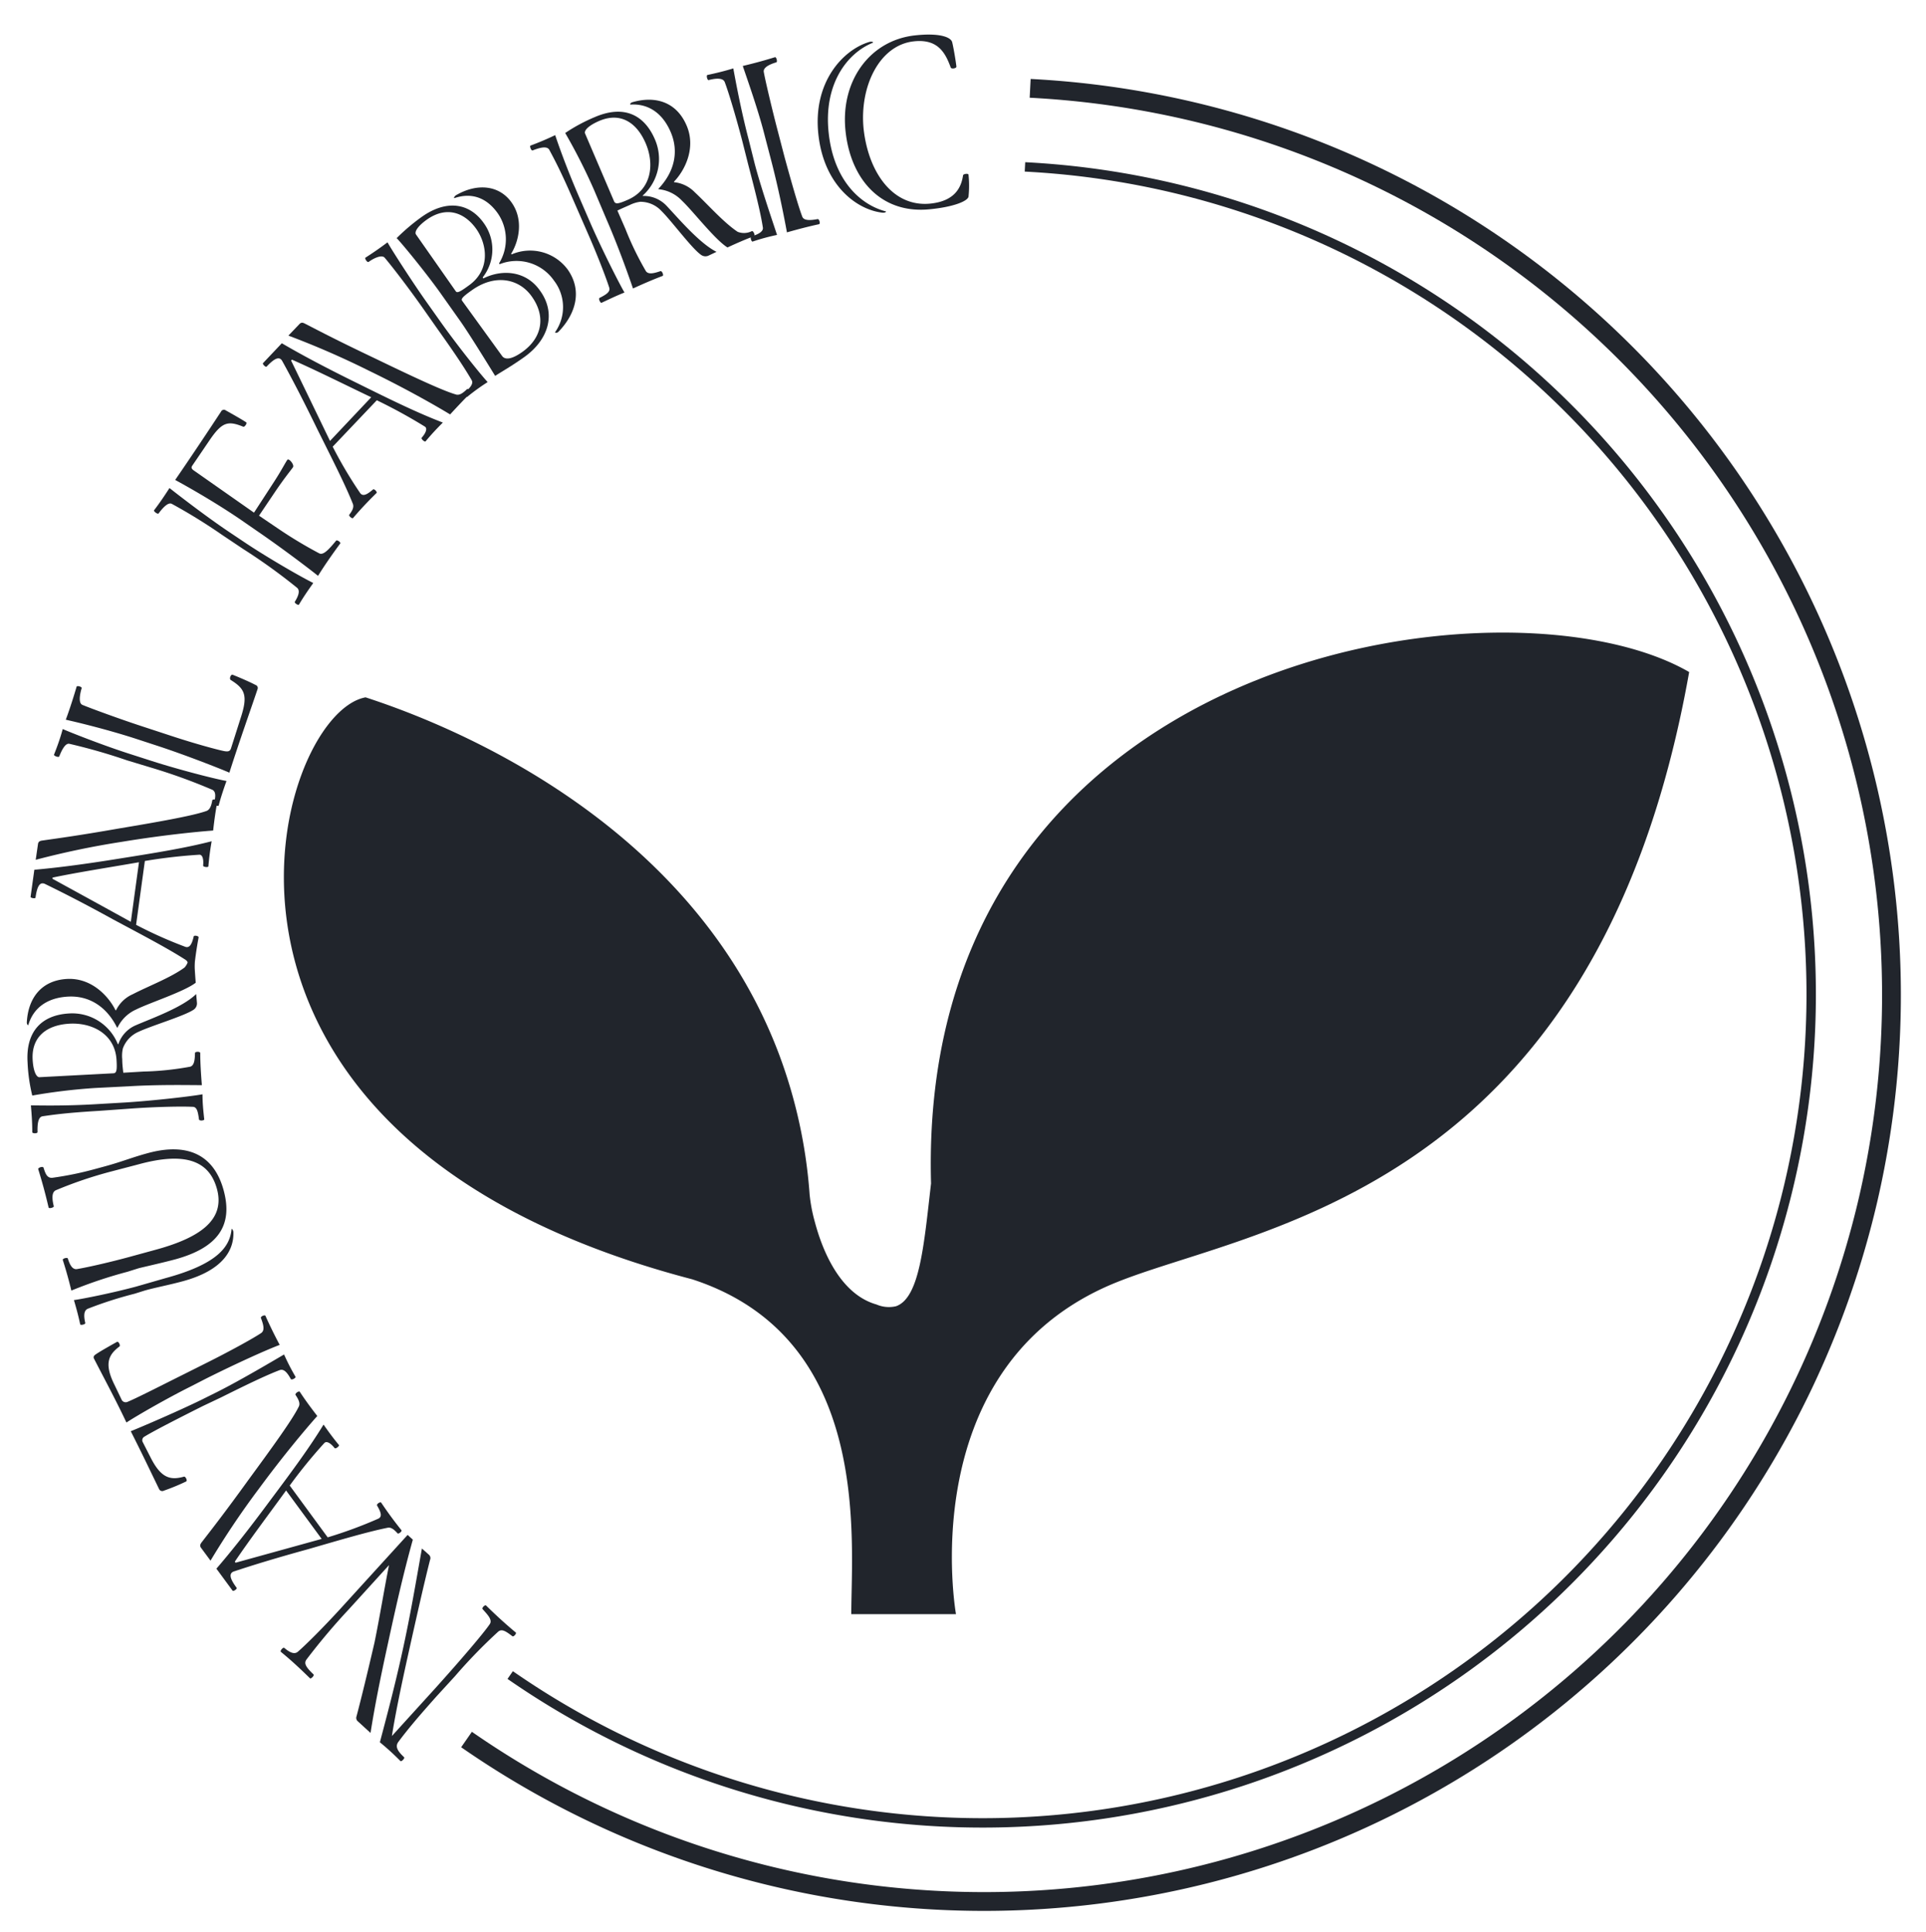 <svg id="NATURAL" xmlns="http://www.w3.org/2000/svg" viewBox="0 0 307.4 308.42"><defs><style>.cls-1{fill:#21252c;}.cls-2,.cls-3{fill:none;stroke:#21252c;stroke-miterlimit:10;}.cls-2{stroke-width:3px;}.cls-3{stroke-width:1.5px;}</style></defs><path class="cls-1" d="M130,194.85a25.66,25.66,0,0,1-.78-4.19,80.09,80.09,0,0,0-4.87-22.35c-14.74-39.19-56.46-53.88-66-57-14.7,2.67-34.75,70.16,52.13,92.89,28.73,9.35,25.39,41.42,25.39,53.45h16.71s-6.84-38.16,23.69-52.14C197,196,254.38,193,269.6,107.27c-29-16.78-123.37-3.39-121,81.63-1.13,9.74-1.79,18.27-5.59,19.6a5,5,0,0,1-3.12-.28C133.08,206.29,130.6,197.09,130,194.85Z"/><path class="cls-2" d="M164.42,14.1A144.91,144.91,0,0,1,298.17,191.44,144.87,144.87,0,0,1,74.46,277.66"/><path class="cls-1" d="M55.69,256.86a103.31,103.31,0,0,0-6.75,8c-.46.61-.2,1.17,1.1,2.41.18.16-.41.76-.56.62-1.52-1.48-2.85-2.75-4.65-4.22-.18-.16.36-.81.56-.62.8.67,1.59,1.11,2.18.57,1.28-1.11,4-3.82,6.73-6.8L65.06,245l.83.76c-1.62,5.82-2.85,11.4-4,16.7-1.23,5.63-2.1,10-2.75,14.15l-2-1.83a.71.71,0,0,1-.24-.81c.79-3,1.72-6.82,2.87-11.78.85-4.15,1.52-8.34,2.32-12.37Zm14,13.89C66.79,274,65.1,276,63.61,278c-.67.85,0,1.64.88,2.48.18.16-.42.76-.57.62-1.13-1.14-2.13-2.05-3.29-3,1.11-4.19,2.43-9.15,3.61-14.56,1.26-5.72,2.12-10.89,3.1-16.37l1.12,1a.71.71,0,0,1,.18.81c-.93,3.64-2.21,9.34-3.47,15S63,274.18,62.55,277.1l6.94-7.64c4-4.44,7.71-8.78,8.68-10.22.48-.7-.41-1.56-1.13-2.38-.21-.19.36-.75.54-.59,1.54,1.51,3,2.86,4.74,4.31.17.16-.36.75-.54.59-1-.75-1.65-1.23-2.25-.74a83.64,83.64,0,0,0-6.91,7.12Z"/><path class="cls-1" d="M32.1,247.08c-.24-.32-.17-.57.11-.93,1.68-2.17,3.7-4.75,7.44-9.93,3.62-4.94,7-9.58,8-11.63.31-.52.06-1.13-.48-1.93-.13-.25.57-.71.68-.5.88,1.34,1.76,2.53,2.79,3.86-1.91,2.14-5.48,6.4-9.23,11.49a135.13,135.13,0,0,0-7.81,11.6Zm20.2-1.69a70,70,0,0,0,8.12-3c.6-.34.39-1-.23-2.07-.16-.22.51-.67.65-.47,1.07,1.59,2.07,2.95,3.24,4.41.12.17-.5.67-.64.48-.56-.63-1.06-1-1.58-.88-3.16.64-7.36,1.88-12.68,3.42-4.87,1.34-8.56,2.46-11.88,3.56-.73.29-.72,1,.46,2.59.15.19-.52.63-.64.47l-2.58-3.51c2.22-2.58,4.87-5.87,8.66-11,3.56-4.75,6.26-8.43,8.44-12,.78,1.12,1.51,2.12,2.45,3.26.12.16-.5.67-.68.5-.67-.85-1.3-1.17-1.64-.82a79.69,79.69,0,0,0-5.53,6.79Zm-6.64-7.48c-2.61,3.6-5.88,7.94-8.18,11.36l.12.17,13.74-3.8Z"/><path class="cls-1" d="M30.38,221.34c-3.61,1.8-8.48,4.59-10.2,5.72-1.78-3.76-3.61-7.14-5.18-10.2-.14-.29,0-.5.29-.68.59-.43,2.75-1.64,3.4-2,.21-.11.6.59.37.75-1.82,1.36-2.43,2.82-.77,6.15l1.09,2.27a.72.72,0,0,0,.93.43c1.38-.55,5.58-2.7,8.91-4.36l3.61-1.81c3.65-1.82,7.44-3.89,8.82-4.81.65-.41.41-1.32,0-2.41-.12-.25.61-.57.72-.36.68,1.54,1.48,3.15,2.27,4.64-2,.75-6.71,2.86-11.75,5.38Zm2,3.09c-3.65,1.83-7.75,3.92-9.32,4.88a.65.65,0,0,0-.25.93L24,232.57c1.66,3.33,3.13,3.76,5.37,3.13.23-.07.59.64.34.77a35.27,35.27,0,0,1-3.56,1.47.55.55,0,0,1-.74-.22c-1.36-2.81-2.88-6-4.54-9.27,1.38-.55,7.14-3,11.25-5l2.51-1.25c3.72-1.86,9.37-5.22,10.71-6a34.51,34.51,0,0,0,1.83,3.56c.09.18-.61.57-.75.37-.52-.95-1.08-1.7-1.79-1.43-2.15.81-5.49,2.43-9.36,4.36Z"/><path class="cls-1" d="M20.34,203A72.63,72.63,0,0,0,11.39,206c-.39-1.59-.81-3.14-1.37-4.89-.07-.23.75-.45.81-.22.31,1,.73,1.79,1.45,1.68,2-.33,5.68-1.21,8.19-1.89l4.28-1.17c7.07-1.91,11.23-4.74,9.88-9.72-1.23-4.52-5.06-6-12.63-3.91L17.72,187a66.05,66.05,0,0,0-8.84,3c-.73.37-.51,1.64-.3,2.53.06.23-.76.42-.82.22-.5-2.14-1-4-1.66-6.13-.07-.24.77-.51.85-.23.29.91.54,1.67,1.39,1.61a52.55,52.55,0,0,0,6.79-1.39l1.66-.45c2.74-.75,4.26-1.41,6.81-2.1,6.14-1.67,10.51.09,12.1,5.95,1.54,5.68-1,9.15-7.71,11-1.86.5-4.1,1-5.84,1.42Zm1.12,3.51a62.67,62.67,0,0,0-7.47,2.4c-.7.32-.59,1.36-.38,2.26.06.23-.76.41-.81.22-.3-1.41-.62-2.57-1-3.87,1.52-.21,6.27-1.17,9.94-2.16L26.47,204c8.5-2.31,10.21-5.14,10.49-7.78,0-.21.28.13.29.46.1,2.79-1.58,6.07-8.07,7.83-2.24.61-4.36,1-6.06,1.48Z"/><path class="cls-1" d="M10.65,156.26c4-.24,6.74,2.85,7.79,5h.08a5.35,5.35,0,0,1,2.66-2.56c2.44-1.27,6.09-2.65,8.28-4.27a2.74,2.74,0,0,0,.67-2.16c0-.28.9-.3.88,0,0,1.32.1,3,.23,4.59-1.84,1.43-7.38,3.21-9.48,4.26a6,6,0,0,0-3,2.9h-.08c-1.6-3.23-4.36-5.15-7.87-4.94s-5.53,2-6.27,4.47c-.06.24-.28-.11-.26-.35C4.47,159.48,6.46,156.52,10.65,156.26Zm4.61,17.4a92.86,92.86,0,0,0-10.11,1.21,27,27,0,0,1-.75-5.29c-.31-5,2.31-7.55,6.58-7.81a7.85,7.85,0,0,1,7.83,4.9h.08a5,5,0,0,1,2.74-3c2.46-1.07,7.49-2.85,9.68-5l.12,1.36a1.2,1.2,0,0,1-.49,1.11c-1.42,1-6.7,2.56-8.77,3.53a4.63,4.63,0,0,0-2.56,2.68,5.37,5.37,0,0,0-.1,1.73c0,.72.09,1.48.17,2.15l3.2-.19a46.68,46.68,0,0,0,7.45-.77c.67-.16.77-1.09.79-2.17,0-.28.86-.29.84,0,0,1.56.12,3.4.26,5.11-1.92,0-6.82-.11-11.61.18Zm.46,3.66c-5,.3-7.1.59-8.93.86-.75.12-.83,1.37-.8,2.53,0,.24-.83.25-.84,0,0-1.6-.1-2.88-.22-4.27,1.32,0,5.3.12,10.53-.2l4.47-.26c4.55-.28,10.72-1,12.39-1.31,0,1.32.11,2.48.28,4,0,.2-.79.29-.84,0-.15-1.07-.28-2-1-2-1.92-.09-5.8,0-9.44.25Zm2.33-6c.55,0,.65-.44.55-2.12-.25-4.23-4-6-7.52-5.8s-6.09,2-5.87,5.76c.11,1.88.61,2.81,1.09,2.78Z"/><path class="cls-1" d="M21.72,147.62a69.28,69.28,0,0,0,7.91,3.53c.66.17,1-.47,1.28-1.64,0-.28.82-.13.79.11-.35,1.89-.58,3.55-.76,5.42,0,.2-.82.13-.79-.1,0-.85-.08-1.43-.53-1.73-2.7-1.75-6.58-3.79-11.47-6.4-4.42-2.44-7.85-4.2-11-5.73-.73-.3-1.2.2-1.48,2.18,0,.23-.82.08-.79-.11l.6-4.32c3.39-.3,7.58-.81,13.87-1.83,5.86-.93,10.36-1.67,14.43-2.72-.23,1.34-.4,2.57-.52,4,0,.2-.83.13-.84-.11.11-1.08-.12-1.76-.6-1.74a83.79,83.79,0,0,0-8.7,1ZM6.06,134.75c.05-.4.27-.53.73-.59,2.72-.39,6-.83,12.26-1.93,6-1,11.67-2,13.83-2.76.59-.17.84-.78,1-1.72.08-.27.9-.12.83.11-.3,1.58-.5,3-.69,4.71-2.86.21-8.39.78-14.63,1.81a134.49,134.49,0,0,0-13.69,2.86Zm16.12,2.88c-4.39.77-9.76,1.6-13.79,2.45l0,.2c3.75,2.05,8.67,4.75,12.49,6.86Z"/><path class="cls-1" d="M20.29,121.37a92.43,92.43,0,0,0-9.2-2.64c-.65-.17-1.24,1-1.63,2-.08.23-.9-.08-.84-.27.52-1.31,1-2.64,1.39-4.09,1.06.47,6.46,2.62,10.8,4l3.11,1c3.8,1.24,9.88,2.86,12.23,3.29-.49,1.36-.95,2.76-1.24,3.89,0,.2-.83,0-.76-.25.21-.9.42-1.92-.27-2.24a90.31,90.31,0,0,0-9.79-3.54ZM21.93,118c-4.79-1.57-9.9-2.78-11.43-3.12.71-1.91,1.32-3.9,1.73-5.28.06-.19.87,0,.8.26-.3,1-.54,2.39.14,2.66,1.33.56,6.1,2.3,9.37,3.37l4.72,1.55c4,1.32,7.47,2.24,8.46,2.44.67.13,1,.07,1.16-.46l1.53-4.81c1.19-3.61.69-4.66-1.58-6.07-.28-.18,0-.94.31-.83.75.29,2.6,1.07,3.64,1.62a.51.51,0,0,1,.32.69c-1,3-2.76,7.9-4.49,13.31-1.66-.72-7.15-2.86-11.29-4.22Z"/><path class="cls-1" d="M35.45,85.38a88.93,88.93,0,0,0-8-4.94c-.58-.35-1.47.6-2.13,1.51-.13.2-.84-.33-.73-.5.85-1.11,1.64-2.27,2.46-3.55,1,.79,5.53,4.32,9.31,6.87L39,86.54c3.29,2.21,8.55,5.29,11,6.52-.87,1.21-1.69,2.43-2.28,3.44-.08.19-.79-.25-.66-.45.48-.78.93-1.74.35-2.23a92.6,92.6,0,0,0-8.57-6.17Zm2.95-2.44c-4.4-3-9-5.55-10.44-6.33,2.45-3.56,5.49-8.12,7.33-10.93a.5.5,0,0,1,.75-.17c.84.47,2.52,1.41,3.25,1.9.2.14-.25.8-.47.7-2.47-1-3.4-.75-5.42,2.23l-2.72,4c-.2.3-.1.51.26.76l9.6,6.73,3.25-5c1.15-1.78,1.69-2.87,2.07-3.43.23-.33,1.16.78.9,1.18s-1.26,1.57-2.83,3.89l-2.59,3.84,3.44,2.33a69.38,69.38,0,0,0,6.16,3.68c.64.34,1.46-.51,2.69-2,.15-.23.79.25.68.42-1.21,1.64-2.54,3.54-3.55,5.18-1.4-1.14-6-4.61-9.6-7.07Z"/><path class="cls-1" d="M53.1,71.3a68,68,0,0,0,4.41,7.44c.44.53,1.08.2,2-.59.19-.21.75.37.58.55-1.37,1.34-2.52,2.56-3.75,4-.14.14-.75-.38-.59-.55.52-.67.76-1.21.57-1.72-1.19-3-3.17-6.89-5.64-11.85-2.21-4.55-4-8-5.66-11-.41-.66-1.09-.53-2.46.93-.16.17-.72-.41-.58-.55l3-3.17c2.94,1.72,6.65,3.73,12.36,6.53,5.32,2.64,9.42,4.63,13.34,6.13-1,1-1.81,1.86-2.76,3-.14.14-.75-.38-.62-.58.72-.81.92-1.5.52-1.77a84.7,84.7,0,0,0-7.68-4.21ZM47.78,51.74c.28-.3.53-.28.93-.06,2.45,1.26,5.35,2.78,11.12,5.52,5.51,2.66,10.68,5.11,12.88,5.75.57.21,1.12-.15,1.81-.82.22-.17.81.43.61.58C74,63.82,73,64.9,71.84,66.15c-2.45-1.49-7.28-4.23-13-7a136.41,136.41,0,0,0-12.81-5.58ZM59.25,63.41c-4-1.91-8.87-4.34-12.65-6l-.14.14c1.87,3.85,4.31,8.9,6.21,12.83Z"/><path class="cls-1" d="M67.31,48.93c-2.29-3.23-4.71-6.37-5.9-7.78-.43-.53-1.67,0-2.58.66-.2.14-.68-.55-.49-.69,1.32-.84,2.56-1.72,3.51-2.44.64,1.17,4,6.39,6.24,9.55l2.29,3.23c2.9,4.07,6.41,8.4,7.45,9.53a33.42,33.42,0,0,0-3.24,2.34c-.17.17-.66-.51-.46-.65.8-.67,1.5-1.41,1.15-2-1-1.73-2.48-4-5.42-8.12Zm3-2.13c-2.08-2.94-6-7.77-7-8.79a32.35,32.35,0,0,1,4-3.39c4.11-2.91,7.73-2.1,9.91,1a7.19,7.19,0,0,1-.18,8.66l.11.16c2.89-1.46,6.74-1.29,9,1.9C88.84,50,87.59,54.21,83.67,57c-2,1.43-3.7,2.38-4.64,3-1.35-2.19-4.27-6.93-5.64-8.85Zm2.41-.34c.21.3.47.31,2.11-.9,3.49-2.48,2.92-6.54,1.2-9-1.87-2.64-4.76-3.73-7.92-1.49-1.4,1-2,1.92-1.72,2.35ZM88.61,53a6.93,6.93,0,0,0-.19-8.21,7.27,7.27,0,0,0-8.67-2.62l-.1-.13a7.31,7.31,0,0,0-.21-8c-1.83-2.58-4.26-3.31-6.87-2.43-.25.07,0-.31.18-.43,3.41-2,6.94-1.63,8.9,1.14s1.16,6.19-.07,8.19l.07.1A7.46,7.46,0,0,1,90.59,43c2.43,3.42,1.27,7.18-1.5,10C88.91,53.17,88.49,53.13,88.61,53Zm-8.48,3.81c.48.68,1.57.55,3.23-.63,3.1-2.2,3.84-5.57,1.53-8.83-2-2.87-5.86-3.7-9.61-1-1.63,1.15-1.73,1.42-1.47,1.73Z"/><path class="cls-1" d="M91.53,32c-2-4.63-3-6.47-3.86-8.09-.38-.67-1.58-.32-2.66.1-.22.1-.52-.69-.34-.77,1.5-.56,2.68-1.07,3.94-1.67.42,1.26,1.71,5,3.8,9.83l1.78,4.11c1.82,4.18,4.62,9.72,5.48,11.18-1.23.49-2.29,1-3.66,1.64-.18.08-.53-.64-.33-.77,1-.51,1.77-.95,1.56-1.64-.59-1.84-2-5.45-3.47-8.79Zm3.28-1.69a91.58,91.58,0,0,0-4.6-9.08,27.1,27.1,0,0,1,4.7-2.53c4.63-2,7.89-.42,9.6,3.51a7.84,7.84,0,0,1-1.92,9l0,.07a5,5,0,0,1,3.77,1.54c1.85,1.95,5.25,6,8,7.38l-1.23.58a1.17,1.17,0,0,1-1.21-.08c-1.48-1-4.71-5.41-6.33-7a4.56,4.56,0,0,0-3.4-1.49,5.16,5.16,0,0,0-1.65.5c-.66.29-1.36.59-2,.9l1.28,2.93a48.55,48.55,0,0,0,3.27,6.74c.39.57,1.29.35,2.32,0,.27-.08.57.71.33.77-1.46.55-3.15,1.28-4.71,2-.62-1.82-2.24-6.44-4.15-10.85ZM98,32.11c.22.51.64.46,2.18-.21,3.89-1.69,4.28-5.79,2.86-9.06s-4-5-7.42-3.53c-1.73.75-2.43,1.54-2.24,2ZM109.57,20c1.6,3.67-.35,7.31-2,9l0,.08a5.36,5.36,0,0,1,3.32,1.61c2,1.86,4.58,4.81,6.84,6.31a2.76,2.76,0,0,0,2.27-.11c.27-.07.58.75.35.81-1.24.45-2.82,1.14-4.24,1.8-2-1.24-5.54-5.84-7.25-7.45a5.93,5.93,0,0,0-3.77-1.85l0-.07c2.49-2.61,3.34-5.86,1.94-9.09s-3.79-4.5-6.35-4.35c-.25,0,0-.31.24-.37C104.43,15.29,107.9,16.14,109.57,20Z"/><path class="cls-1" d="M118.45,22.42c-1.12-4.29-2.27-8-2.78-9.32-.26-.68-1.36-.63-2.56-.32-.23.06-.41-.76-.21-.81,1.72-.37,2.76-.64,4.14-1.05.35,1.94,1.27,6.86,2.42,11.23l1,4c1,3.83,3.08,9.86,3.56,11.35a33.17,33.17,0,0,0-3.9,1.06c-.19.05-.44-.71-.21-.81,1-.31,2-.76,1.84-1.48-.35-2.26-1.06-5.14-2.33-10Zm3.62-.7c-1-4-2.78-9-3.52-11.19,1.68-.4,3.26-.82,5.14-1.4.23-.06.44.76.21.82-1.15.34-2.09.84-2,1.51.23,1.35,1.35,6.06,2.2,9.31L125.2,25c1,3.67,2.23,8,2.85,9.59.26.67,1.35.59,2.46.38.28,0,.44.76.21.82-1.61.34-3.46.83-5.12,1.3-.37-2-1.26-6.7-2.58-11.73Z"/><path class="cls-1" d="M130.62,21.48c-.93-8.43,4-13.56,8.11-14.78.31-.11.81,0,.54.14-4.08,1.66-7.88,6.63-7,14.46.84,7.63,5.16,11.42,9.1,12.44.17.06-.17.26-.5.21C136.94,33.54,131.54,29.79,130.62,21.48Zm17.89,11.91c-7.67.84-12.69-4.52-13.55-12.39-.89-8,3.82-14.55,11.06-15.35,4-.44,5.75.3,5.95,1.08s.56,2.88.68,3.91c0,.28-.8.41-.91.14-.87-2.4-2.08-4.6-5.9-4.18-5.52.61-8.69,7.28-8,14,.78,7,4.73,12.55,10.73,11.89,3.74-.41,4.84-2.46,5.14-4.51.05-.24.85-.33.87-.09a17.06,17.06,0,0,1,0,3.5c-.16.74-2.44,1.64-6.06,2Z"/><path class="cls-3" d="M163.59,26.64A132.25,132.25,0,1,1,81.43,267.37"/></svg>
